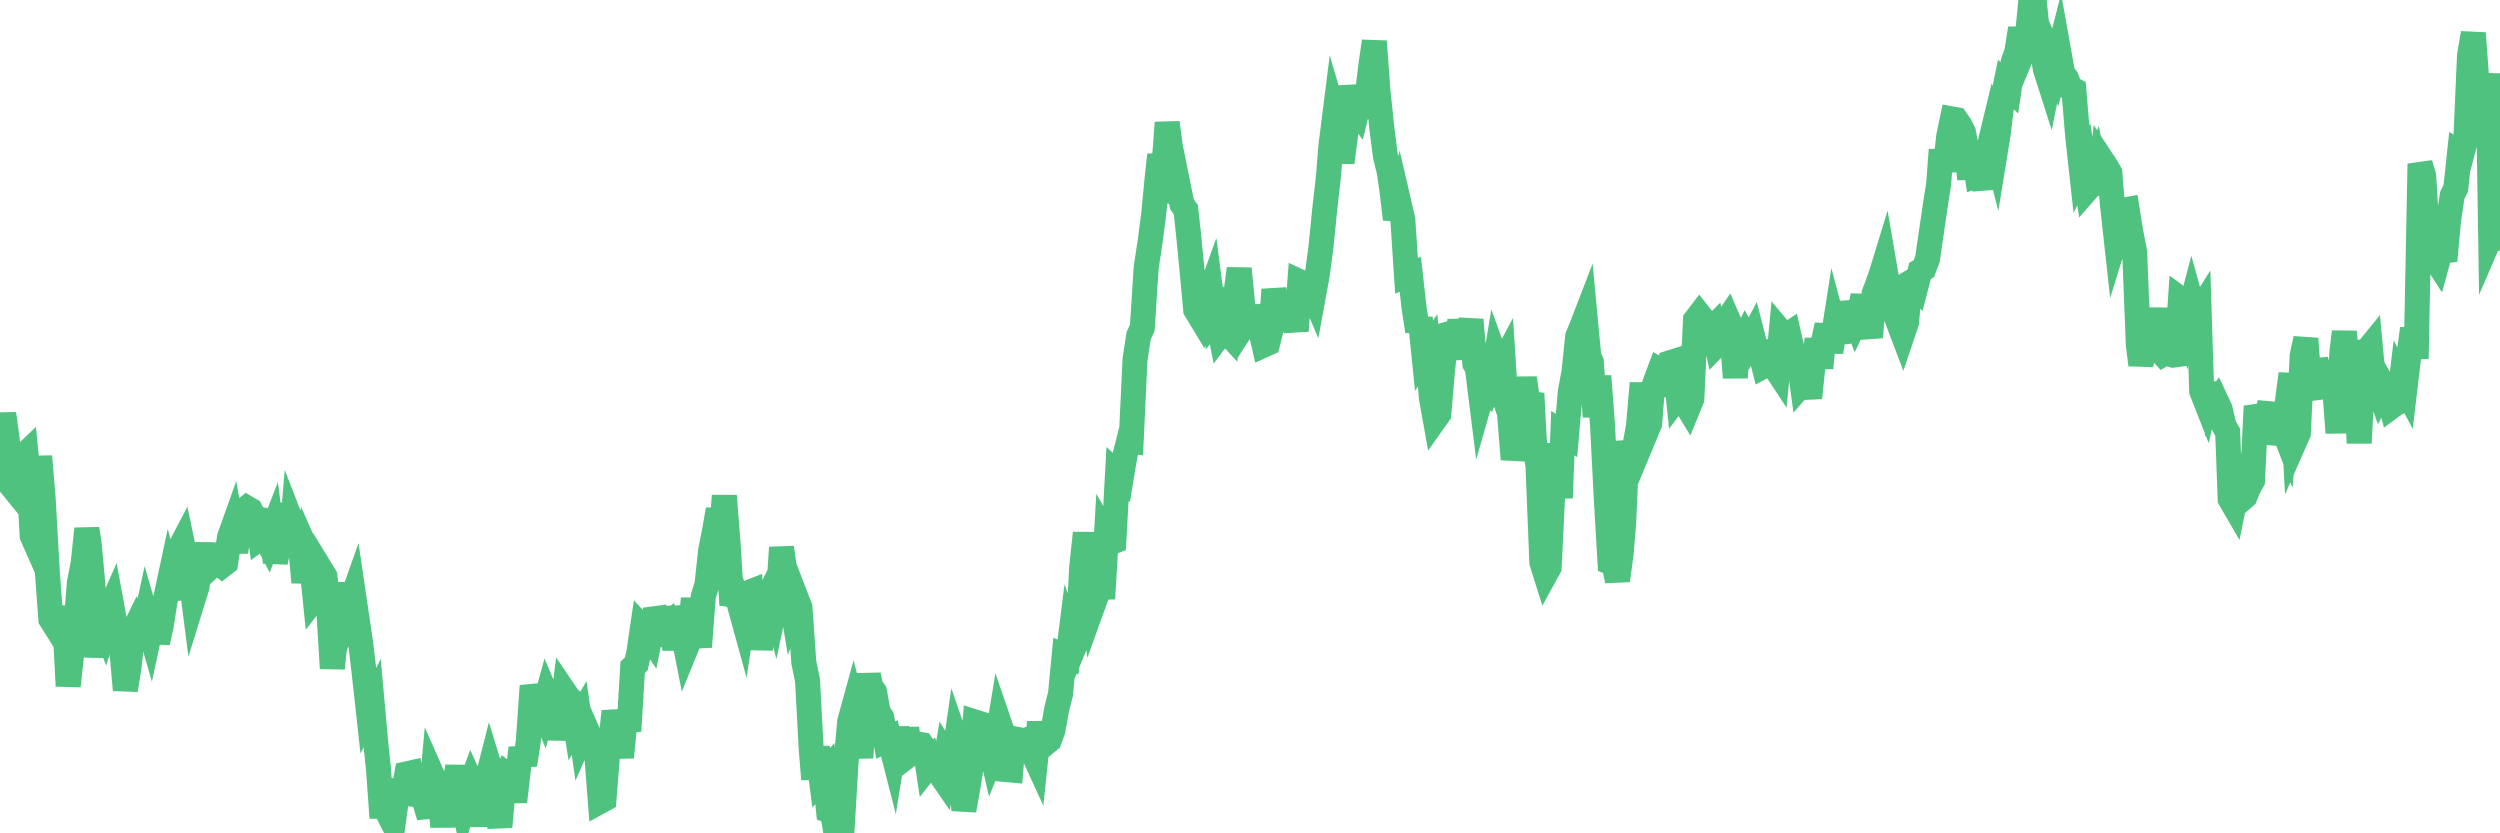 <?xml version="1.0"?><svg width="150px" height="50px" xmlns="http://www.w3.org/2000/svg" xmlns:xlink="http://www.w3.org/1999/xlink"> <polyline fill="none" stroke="#4fc280" stroke-width="1.5px" stroke-linecap="round" stroke-miterlimit="5" points="0.00,27.20 0.22,24.82 0.45,26.51 0.67,29.13 0.89,29.40 1.12,26.72 1.34,27.43 1.56,27.22 1.79,29.62 1.93,32.15 2.16,32.67 2.38,27.38 2.60,30.06 2.83,34.18 3.05,37.15 3.27,37.50 3.50,36.42 3.65,37.91 3.87,37.01 4.09,41.16 4.32,39.09 4.54,37.79 4.76,34.98 4.99,33.79 5.21,31.73 5.36,32.70 5.58,35.16 5.80,39.42 6.03,37.06 6.25,37.61 6.47,36.83 6.70,36.31 6.92,37.51 7.07,37.97 7.29,38.78 7.52,41.40 7.74,40.05 7.96,37.97 8.19,37.50 8.41,37.96 8.63,37.72 8.78,37.03 9.01,37.83 9.23,36.81 9.45,38.55 9.67,37.56 9.90,36.09 10.12,35.06 10.34,35.95 10.49,34.53 10.72,33.02 10.94,32.60 11.16,33.65 11.39,34.18 11.61,35.89 11.83,35.18 12.06,32.59 12.21,34.39 12.43,34.19 12.65,32.68 12.87,33.79 13.10,33.77 13.32,33.94 13.54,33.77 13.77,32.23 13.92,31.81 14.14,33.10 14.36,31.84 14.59,30.66 14.81,30.48 15.03,30.61 15.26,31.08 15.48,31.13 15.63,32.26 15.85,32.10 16.08,32.54 16.30,31.97 16.52,33.73 16.74,32.68 16.97,30.22 17.19,31.96 17.41,33.29 17.56,31.49 17.79,32.08 18.01,32.46 18.23,34.94 18.46,33.17 18.68,33.67 18.90,35.83 19.13,35.53 19.28,34.23 19.50,34.59 19.72,36.52 19.94,40.10 20.17,37.80 20.39,36.80 20.61,37.09 20.84,35.00 20.99,36.30 21.21,35.68 21.43,37.17 21.66,38.74 21.88,40.64 22.10,42.64 22.33,42.19 22.55,44.61 22.70,46.04 22.92,49.07 23.15,46.76 23.37,48.97 23.59,49.40 23.81,47.81 24.04,47.39 24.26,47.29 24.41,46.43 24.63,46.38 24.86,47.67 25.08,47.70 25.30,46.48 25.53,48.26 25.75,49.00 25.97,46.59 26.12,46.93 26.35,47.58 26.57,49.59 26.79,47.40 27.02,47.39 27.24,47.36 27.46,45.99 27.68,47.57 27.83,48.31 28.06,47.55 28.28,46.96 28.50,47.45 28.73,49.55 28.95,47.04 29.17,47.01 29.40,46.11 29.55,46.60 29.77,48.36 29.99,49.61 30.22,47.06 30.44,46.49 30.66,46.65 30.88,48.10 31.11,46.13 31.26,44.88 31.48,45.89 31.70,44.47 31.93,41.15 32.15,42.00 32.37,42.03 32.60,42.59 32.82,41.79 33.04,42.31 33.19,42.85 33.42,44.31 33.64,43.21 33.86,41.51 34.09,41.85 34.31,42.05 34.53,43.45 34.75,43.08 34.90,44.14 35.13,43.62 35.35,44.12 35.57,45.07 35.80,45.25 36.02,48.08 36.24,47.96 36.47,45.05 36.62,44.77 36.84,42.68 37.06,43.70 37.29,45.44 37.51,43.16 37.73,43.86 37.96,40.04 38.18,39.83 38.33,39.15 38.55,37.65 38.77,37.88 39.00,38.22 39.22,37.13 39.44,37.10 39.67,37.78 39.89,37.60 40.04,38.74 40.26,36.51 40.49,38.98 40.71,36.41 40.93,37.74 41.16,38.90 41.38,38.36 41.60,35.91 41.75,37.55 41.97,38.81 42.20,35.77 42.42,35.06 42.64,33.02 42.87,31.86 43.09,30.58 43.31,31.59 43.46,29.75 43.69,32.67 43.91,36.30 44.13,35.63 44.36,36.26 44.58,37.06 44.80,35.60 45.03,35.51 45.17,38.40 45.40,35.71 45.62,38.96 45.84,37.04 46.07,35.88 46.29,35.42 46.51,36.27 46.74,35.18 46.89,32.85 47.11,34.44 47.33,35.07 47.56,36.46 47.78,35.89 48.00,36.46 48.23,39.75 48.45,40.82 48.67,44.89 48.82,46.75 49.04,44.84 49.27,46.67 49.49,46.41 49.71,48.63 49.94,48.71 50.16,50.00 50.38,49.83 50.53,49.68 50.76,45.79 50.98,43.30 51.20,42.50 51.43,43.37 51.65,45.46 51.87,42.00 52.10,40.50 52.24,41.18 52.47,41.51 52.69,42.73 52.91,43.07 53.14,44.41 53.36,44.30 53.58,45.16 53.81,43.72 53.96,44.39 54.18,45.75 54.40,43.71 54.63,45.21 54.85,45.04 55.07,44.64 55.30,44.68 55.52,44.99 55.67,45.99 55.89,45.71 56.11,46.24 56.34,46.35 56.56,46.67 56.78,45.37 57.01,45.74 57.23,45.51 57.38,44.47 57.60,45.11 57.83,48.62 58.05,47.39 58.27,46.04 58.50,43.32 58.72,43.39 58.94,44.75 59.09,44.65 59.31,44.32 59.54,45.32 59.76,44.78 59.98,43.45 60.21,44.12 60.43,46.18 60.65,46.20 60.80,44.38 61.03,45.65 61.25,44.40 61.47,44.44 61.70,44.36 61.92,45.06 62.14,45.54 62.37,43.34 62.51,44.49 62.74,44.59 62.96,44.41 63.18,43.80 63.41,42.51 63.63,41.64 63.85,39.33 64.08,39.42 64.23,38.22 64.45,38.82 64.67,38.29 64.90,34.06 65.12,31.98 65.34,34.68 65.57,36.35 65.79,35.74 66.01,34.82 66.16,35.92 66.38,32.18 66.61,32.58 66.83,32.49 67.05,28.44 67.28,28.65 67.50,27.32 67.72,26.45 67.87,26.47 68.10,21.58 68.32,20.14 68.54,19.66 68.77,16.06 68.99,14.61 69.21,12.96 69.44,10.57 69.58,9.30 69.81,10.30 70.03,7.36 70.25,9.01 70.48,12.14 70.70,11.17 70.92,12.26 71.15,12.58 71.30,13.94 71.52,16.19 71.74,18.58 71.97,18.96 72.19,18.06 72.41,18.08 72.64,17.44 72.86,19.11 73.01,18.92 73.23,20.03 73.45,19.74 73.68,19.99 73.90,18.07 74.12,17.88 74.35,16.12 74.57,18.33 74.72,19.38 74.94,19.04 75.17,19.02 75.39,19.66 75.61,19.69 75.84,20.70 76.06,20.60 76.28,19.71 76.43,17.37 76.65,18.54 76.88,18.58 77.10,18.26 77.32,18.26 77.55,18.77 77.77,19.85 77.99,16.91 78.14,16.98 78.37,17.25 78.59,17.21 78.81,17.72 79.04,16.46 79.26,14.81 79.48,12.60 79.71,10.56 79.85,8.78 80.08,6.96 80.30,7.70 80.52,9.75 80.75,7.99 80.97,5.18 81.19,6.35 81.42,6.66 81.64,5.77 81.79,7.00 82.01,5.96 82.24,4.00 82.46,2.48 82.68,5.47 82.91,7.69 83.13,9.39 83.35,10.28 83.50,11.30 83.72,13.15 83.95,12.23 84.17,13.18 84.39,16.55 84.62,16.46 84.84,18.44 85.06,19.87 85.21,19.08 85.44,21.34 85.66,21.02 85.88,23.85 86.11,25.14 86.33,24.83 86.55,22.23 86.78,20.07 86.92,20.03 87.15,20.59 87.37,21.50 87.59,19.20 87.82,21.12 88.04,20.32 88.26,19.19 88.49,21.82 88.64,22.08 88.86,23.84 89.08,23.07 89.31,23.34 89.53,22.85 89.75,21.52 89.98,22.16 90.20,21.75 90.35,24.12 90.57,24.80 90.79,27.56 91.02,26.31 91.24,24.29 91.46,22.69 91.69,24.24 91.91,23.61 92.06,26.47 92.28,27.98 92.51,33.74 92.73,34.44 92.95,34.04 93.18,29.28 93.40,26.64 93.62,29.88 93.77,25.99 93.99,26.13 94.22,23.49 94.44,22.32 94.66,20.19 94.89,19.63 95.11,19.06 95.33,21.40 95.48,21.72 95.71,25.00 95.93,22.57 96.15,25.49 96.38,29.97 96.60,33.74 96.82,33.83 97.05,34.83 97.27,33.21 97.42,31.36 97.64,26.48 97.86,27.82 98.09,26.77 98.31,25.56 98.53,22.99 98.76,25.94 98.98,25.41 99.13,23.48 99.35,22.83 99.58,22.22 99.80,22.35 100.02,23.73 100.25,21.75 100.47,21.68 100.69,23.75 100.84,23.55 101.06,24.09 101.29,24.47 101.51,23.93 101.73,19.20 101.96,18.90 102.18,19.18 102.40,19.68 102.55,19.89 102.78,19.66 103.00,20.66 103.22,20.43 103.45,19.47 103.67,19.15 103.89,19.66 104.12,22.66 104.26,20.49 104.49,20.64 104.71,20.21 104.93,20.61 105.16,20.18 105.38,21.04 105.60,21.06 105.83,21.96 105.98,21.88 106.20,21.54 106.42,21.92 106.65,22.27 106.87,19.93 107.09,20.19 107.32,20.04 107.54,21.02 107.69,22.63 107.91,21.40 108.13,23.03 108.36,22.77 108.58,23.87 108.80,21.74 109.03,20.38 109.25,22.08 109.40,20.51 109.62,19.51 109.85,21.12 110.07,19.72 110.29,20.55 110.52,18.43 110.74,20.00 110.96,18.76 111.11,18.75 111.33,19.28 111.56,18.79 111.78,17.75 112.00,19.28 112.23,20.23 112.45,17.60 112.67,17.03 112.90,16.36 113.05,15.87 113.27,17.15 113.49,18.42 113.72,18.86 113.94,19.45 114.16,20.03 114.39,19.35 114.61,16.95 114.76,16.86 114.98,17.11 115.20,16.26 115.43,16.12 115.65,15.54 115.87,14.03 116.10,12.44 116.32,11.04 116.47,9.00 116.69,10.26 116.92,8.19 117.14,7.14 117.36,7.18 117.59,7.51 117.81,7.94 118.03,9.16 118.18,10.74 118.40,8.97 118.63,10.52 118.85,10.44 119.07,11.31 119.30,9.01 119.52,8.10 119.74,8.97 119.89,8.05 120.12,6.13 120.34,5.06 120.56,5.27 120.79,3.73 121.01,3.09 121.23,1.71 121.46,2.93 121.60,2.59 121.83,0.25 122.05,0.00 122.27,2.22 122.50,2.79 122.72,4.14 122.94,4.83 123.17,3.69 123.32,4.04 123.54,3.17 123.76,4.40 123.99,4.71 124.21,5.29 124.43,5.40 124.66,8.16 124.88,10.16 125.03,9.86 125.25,11.34 125.47,11.09 125.70,10.44 125.92,11.64 126.14,9.65 126.37,10.00 126.59,10.38 126.74,12.22 126.96,14.22 127.19,13.48 127.41,12.61 127.63,12.57 127.86,14.00 128.08,15.12 128.30,20.69 128.45,21.89 128.67,20.71 128.90,20.85 129.12,20.44 129.34,18.52 129.57,20.99 129.79,21.24 130.01,21.11 130.24,21.27 130.39,21.31 130.61,21.28 130.83,17.95 131.06,18.12 131.28,19.06 131.50,18.22 131.73,19.05 131.95,18.70 132.10,23.46 132.32,24.02 132.54,23.01 132.77,24.37 132.99,24.08 133.21,24.55 133.44,25.55 133.66,25.93 133.81,29.94 134.03,30.32 134.26,29.20 134.48,29.98 134.70,29.79 134.93,29.23 135.15,28.84 135.37,24.37 135.52,24.82 135.75,26.38 135.97,24.99 136.19,24.21 136.41,26.61 136.64,25.70 136.86,25.40 137.08,25.97 137.23,24.20 137.46,22.43 137.68,26.49 137.90,25.99 138.13,21.34 138.35,20.32 138.57,23.32 138.80,23.29 138.95,21.63 139.17,22.33 139.39,22.53 139.61,22.93 139.84,22.85 140.06,23.00 140.28,25.97 140.51,21.16 140.66,19.91 140.88,22.28 141.10,20.47 141.33,22.36 141.55,26.58 141.77,22.50 142.00,21.07 142.22,20.80 142.37,22.43 142.59,22.94 142.82,23.60 143.04,23.19 143.26,23.57 143.48,24.40 143.71,24.23 143.93,24.12 144.08,22.87 144.30,23.28 144.53,21.34 144.75,19.72 144.97,21.52 145.20,9.83 145.42,10.54 145.64,14.10 145.87,16.20 146.02,15.39 146.24,15.73 146.46,14.92 146.69,15.65 146.91,13.26 147.13,11.74 147.35,11.28 147.58,9.11 147.73,9.19 147.95,8.36 148.17,3.33 148.40,1.99 148.62,5.01 148.84,5.35 149.07,8.05 149.29,4.41 149.44,14.18 149.66,13.67 149.89,13.25 150.00,14.30 "/></svg>